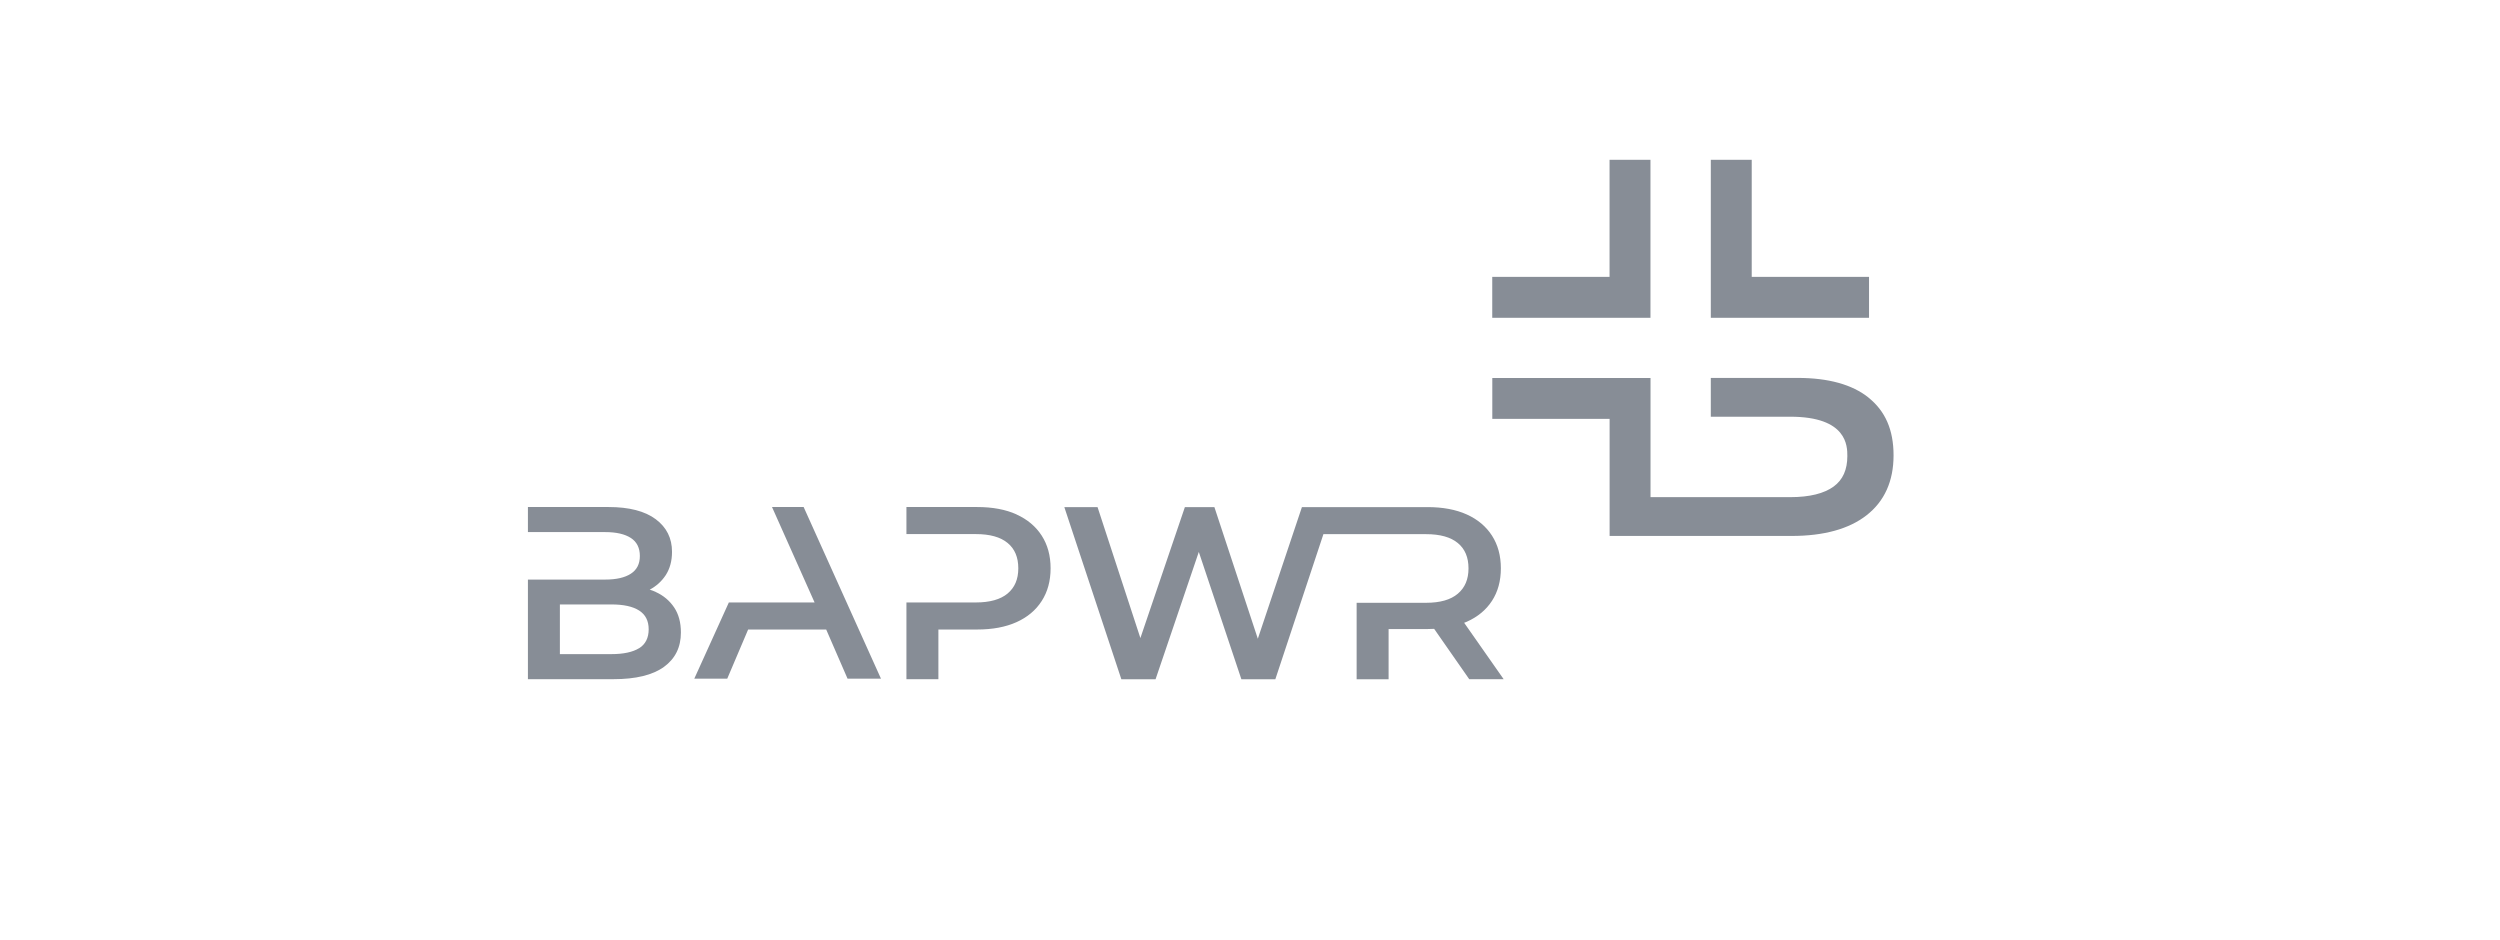 <?xml version="1.0" encoding="UTF-8"?> <svg xmlns="http://www.w3.org/2000/svg" id="Vrstva_1" version="1.1" viewBox="0 0 377 141.7"><defs><style> .st0 { fill: #878d96; } </style></defs><g><path class="st0" d="M612,190.01v-7.2c0-4.6-3.7-8.3-8.4-8.3h-15.9c-4.6,0-8.3,3.7-8.3,8.3v33.3h6.4v-33.3c0-1.1.9-1.9,1.9-1.9h15.9c1.1,0,1.9.9,1.9,1.9v7.2h6.5Z"></path><path class="st0" d="M605.6,193.21h-10v6.4h26.8c1.1,0,1.9.9,1.9,1.9v15.9c0,1.1-.9,1.9-1.9,1.9h-7.2v6.4h7.2c4.6,0,8.3-3.7,8.3-8.3v-15.9c0-4.6-3.7-8.4-8.3-8.4h-16.8v.1Z"></path><path class="st0" d="M585.9,229.01v7.2c0,1.1.9,1.9,1.9,1.9h15.9c1.1,0,1.9-.9,1.9-1.9v-33.3h6.4v33.3c0,4.6-3.7,8.3-8.4,8.3h-15.9c-4.6,0-8.3-3.7-8.3-8.3v-7.2h6.5Z"></path><path class="st0" d="M579.4,225.71h-10.4c-4.6,0-8.3-3.7-8.3-8.3v-15.9c0-4.6,3.7-8.4,8.3-8.4h7.2v6.4h-7.2c-1.1,0-1.9.9-1.9,1.9v15.9c0,1.1.9,1.9,1.9,1.9h26.8v6.4h-10.1l-6.3.1h0ZM654.9,195.71l-.8-2.7h-4.1l-.8,2.7h-2.6l4-11.4h2.9l4,11.4h-2.6,0ZM653.5,191.01c-.8-2.4-1.2-3.8-1.3-4.2s-.2-.6-.2-.8c-.2.7-.7,2.3-1.5,4.9,0,.1,3,.1,3,.1ZM665.6,192.61c0,1-.4,1.8-1.1,2.4-.7.6-1.8.9-3.1.9-1.2,0-2.3-.2-3.2-.7v-2.2c.8.3,1.4.6,1.9.7s1,.2,1.5.2.9-.1,1.2-.3c.3-.2.4-.5.4-.9,0-.2-.1-.4-.2-.6-.1-.2-.3-.3-.5-.5s-.7-.4-1.5-.8c-.7-.3-1.2-.6-1.6-.9-.3-.3-.6-.6-.8-1s-.3-.9-.3-1.4c0-1,.3-1.8,1-2.4s1.6-.9,2.8-.9c.6,0,1.2.1,1.7.2s1.1.3,1.7.6l-.8,1.9c-.6-.2-1.1-.4-1.5-.5s-.8-.1-1.2-.1c-.5,0-.8.1-1,.3s-.4.5-.4.8c0,.2,0,.4.1.6s.3.3.5.5.7.4,1.5.8c1.1.5,1.8,1,2.2,1.5.5.4.7,1,.7,1.8h0ZM677.9,190.01c0,1.9-.5,3.3-1.4,4.3s-2.3,1.5-4,1.5-3.1-.5-4-1.5-1.4-2.5-1.4-4.3c0-1.9.5-3.3,1.4-4.3s2.3-1.5,4-1.5,3.1.5,4,1.5c1,1,1.4,2.5,1.4,4.3ZM669.7,190.01c0,1.3.2,2.2.7,2.9.5.6,1.2,1,2.2,1,1.9,0,2.9-1.3,2.9-3.8s-1-3.8-2.9-3.8c-1,0-1.7.3-2.2,1-.5.5-.7,1.5-.7,2.7h0ZM685.1,186.21c-.9,0-1.6.3-2.1,1s-.7,1.6-.7,2.8c0,2.5.9,3.8,2.9,3.8.8,0,1.8-.2,2.9-.6v2c-.9.4-2,.6-3.1.6-1.7,0-2.9-.5-3.8-1.5-.9-1-1.3-2.4-1.3-4.3,0-1.2.2-2.2.6-3.1.4-.9,1-1.6,1.9-2,.8-.5,1.8-.7,2.8-.7,1.1,0,2.2.3,3.3.8l-.8,2c-.4-.2-.9-.4-1.3-.5-.4-.2-.9-.3-1.3-.3h0ZM690.4,195.71v-11.3h2.4v11.4h-2.4v-.1ZM702.6,195.71l-.8-2.7h-4.1l-.8,2.7h-2.6l4-11.4h2.9l4,11.4h-2.6,0ZM701.2,191.01c-.8-2.4-1.2-3.8-1.3-4.2-.1-.3-.2-.6-.2-.8-.2.7-.7,2.3-1.5,4.9.1.1,3,.1,3,.1ZM711.5,186.21c-.9,0-1.6.3-2.1,1s-.7,1.6-.7,2.8c0,2.5.9,3.8,2.9,3.8.8,0,1.8-.2,2.9-.6v2c-.9.4-2,.6-3.1.6-1.7,0-2.9-.5-3.8-1.5-.9-1-1.3-2.4-1.3-4.3,0-1.2.2-2.2.6-3.1.4-.9,1-1.6,1.9-2,.8-.5,1.8-.7,2.8-.7,1.1,0,2.2.3,3.3.8l-.8,2c-.4-.2-.9-.4-1.3-.5-.5-.2-.9-.3-1.3-.3h0ZM723.3,195.71h-6.5v-11.3h6.5v2h-4.1v2.5h3.8v2h-3.8v2.9h4.1v1.9ZM655.7,207.01c0,1.2-.4,2.2-1.1,2.8-.8.6-1.9,1-3.3,1h-1v4h-2.4v-11.4h3.6c1.4,0,2.4.3,3.1.9.8.6,1.1,1.5,1.1,2.7h0ZM650.3,208.81h.8c.7,0,1.3-.1,1.7-.4s.6-.7.6-1.3-.2-1-.5-1.2-.8-.4-1.4-.4h-1.2v3.3h0ZM660.3,210.51v4.4h-2.4v-11.4h3.3c1.5,0,2.7.3,3.4.8.7.6,1.1,1.4,1.1,2.6,0,.7-.2,1.3-.6,1.8-.4.5-.9.9-1.6,1.2,1.7,2.6,2.8,4.2,3.3,4.9h-2.5l-2.7-4.4-1.3.1h0ZM660.3,208.51h.8c.8,0,1.3-.1,1.7-.4s.5-.7.5-1.2-.2-.9-.6-1.1c-.4-.2-.9-.3-1.7-.3h-.7v3ZM678.7,209.11c0,1.9-.5,3.3-1.4,4.3s-2.3,1.5-4,1.5-3.1-.5-4-1.5-1.4-2.5-1.4-4.3.5-3.3,1.4-4.3,2.3-1.5,4-1.5,3.1.5,4,1.5,1.4,2.4,1.4,4.3ZM670.4,209.11c0,1.3.2,2.2.7,2.9.5.6,1.2,1,2.2,1,1.9,0,2.9-1.3,2.9-3.8s-1-3.8-2.9-3.8c-1,0-1.7.3-2.2,1-.4.5-.7,1.5-.7,2.7h0ZM687.5,203.51h2.4l-3.9,11.4h-2.6l-3.9-11.4h2.4l2.1,6.8c.1.4.2.9.4,1.4.1.5.2.9.2,1.1.1-.5.3-1.3.6-2.5l2.3-6.8ZM701.7,209.11c0,1.9-.5,3.3-1.4,4.3s-2.3,1.5-4,1.5-3.1-.5-4-1.5-1.4-2.5-1.4-4.3.5-3.3,1.4-4.3,2.3-1.5,4-1.5,3.1.5,4,1.5,1.4,2.4,1.4,4.3ZM693.4,209.11c0,1.3.2,2.2.7,2.9.5.6,1.2,1,2.2,1,1.9,0,2.9-1.3,2.9-3.8s-1-3.8-2.9-3.8c-1,0-1.7.3-2.2,1-.5.5-.7,1.5-.7,2.7h0ZM711.4,214.81h-8.4v-1.6l5.4-7.8h-5.3v-2h8.2v1.6l-5.4,7.8h5.6l-.1,2ZM723.6,209.11c0,1.9-.5,3.3-1.4,4.3s-2.3,1.5-4,1.5-3.1-.5-4-1.5-1.4-2.5-1.4-4.3.5-3.3,1.4-4.3,2.3-1.5,4-1.5,3.1.5,4,1.5,1.4,2.4,1.4,4.3ZM715.3,209.11c0,1.3.2,2.2.7,2.9.5.6,1.2,1,2.2,1,1.9,0,2.9-1.3,2.9-3.8s-1-3.8-2.9-3.8c-1,0-1.7.3-2.2,1-.5.5-.7,1.5-.7,2.7h0ZM732.4,203.51h2.4l-3.9,11.4h-2.6l-3.9-11.4h2.4l2.1,6.8c.1.4.2.9.4,1.4.1.5.2.9.2,1.1.1-.5.3-1.3.6-2.5l2.3-6.8h0ZM743.2,214.81l-.8-2.7h-4.1l-.8,2.7h-2.6l4-11.4h2.9l4,11.4h-2.6,0ZM741.8,210.11c-.8-2.4-1.2-3.8-1.3-4.2-.1-.3-.2-.6-.2-.8-.2.7-.7,2.3-1.5,4.9l3,.1ZM751.6,214.81h-2.4v-9.3h-3.1v-2h8.6v2h-3.1v9.3ZM763,214.81h-6.5v-11.4h6.5v2h-4.1v2.5h3.8v2h-3.8v2.9h4.1v2ZM765.3,214.81v-11.4h2.4v9.4h4.6v2h-7ZM783.6,203.51v7.3c0,.8-.2,1.6-.6,2.2s-.9,1.1-1.6,1.4-1.6.5-2.5.5c-1.5,0-2.6-.4-3.4-1.1s-1.2-1.8-1.2-3.1v-7.3h2.4v6.9c0,.9.2,1.5.5,1.9.4.4.9.6,1.7.6s1.4-.2,1.7-.6c.4-.4.5-1.1.5-1.9v-6.9h2.5v.1ZM780.9,200.71c0,.6-.2,1-.5,1.3-.4.3-.8.5-1.4.5s-1-.2-1.4-.5-.5-.8-.5-1.3c0-.6.2-1,.5-1.3s.8-.5,1.4-.5,1,.2,1.4.5c.3.3.5.8.5,1.3ZM779.6,200.71c0-.2-.1-.4-.2-.5s-.3-.2-.5-.2-.4.1-.5.2-.2.3-.2.5.1.4.2.6c.1.1.3.2.6.2.2,0,.4-.1.5-.2.1-.2.1-.3.1-.6ZM647.9,233.91v-11.4h2.4v9.4h4.6v2h-7ZM663.4,233.91h-6.5v-11.4h6.5v2h-4.1v2.5h3.8v2h-3.8v2.9h4.1v2h0ZM658.8,221.61v-.2c.9-1,1.5-1.8,1.8-2.3h2.7v.2c-.3.3-.7.7-1.4,1.2-.6.5-1.2.9-1.5,1.2-.1-.1-1.6-.1-1.6-.1h0ZM674.9,233.91h-2.7l-3-4.8-1,.7v4.1h-2.4v-11.4h2.4v5.2l.9-1.3,3.1-3.9h2.7l-4,5,4,6.4ZM683.3,233.91l-.8-2.7h-4.2l-.8,2.7h-2.6l4-11.4h2.9l4,11.4h-2.5ZM681.9,229.21c-.8-2.4-1.2-3.8-1.3-4.2-.1-.3-.2-.6-.2-.8-.2.7-.7,2.3-1.5,4.9h3v.1ZM679.1,221.61v-.2c.9-1,1.5-1.8,1.8-2.3h2.7v.2c-.3.3-.7.7-1.4,1.2-.6.5-1.2.9-1.5,1.2,0-.1-1.6-.1-1.6-.1h0ZM689.7,229.51v4.4h-2.4v-11.4h3.3c1.5,0,2.7.3,3.4.8.7.6,1.1,1.4,1.1,2.6,0,.7-.2,1.3-.6,1.8-.4.5-.9.9-1.6,1.2,1.7,2.6,2.8,4.2,3.3,4.9h-2.7l-2.7-4.4-1.1.1ZM689.7,227.61h.8c.8,0,1.3-.1,1.7-.4s.5-.7.5-1.2-.2-.9-.6-1.1c-.4-.2-.9-.3-1.7-.3h-.7v3ZM704.4,233.91h-6.5v-11.4h6.5v2h-4.1v2.5h3.8v2h-3.8v2.9h4.1v2h0ZM716.8,233.91h-3.1l-4.9-8.6h-.1c.1,1.5.1,2.6.1,3.2v5.3h-2.2v-11.4h3l4.9,8.5h.1c-.1-1.5-.1-2.5-.1-3.1v-5.4h2.2l.1,11.5ZM726.4,230.81c0,1-.4,1.8-1.1,2.4-.7.6-1.8.9-3.1.9-1.2,0-2.3-.2-3.2-.7v-2.2c.8.3,1.4.6,1.9.7s1,.2,1.5.2.9-.1,1.2-.3c.3-.2.4-.5.4-.9,0-.2-.1-.4-.2-.6-.1-.2-.3-.3-.5-.5s-.7-.4-1.5-.8c-.7-.3-1.2-.6-1.6-.9-.3-.3-.6-.6-.8-1s-.3-.9-.3-1.4c0-1,.3-1.8,1-2.4s1.6-.9,2.8-.9c.6,0,1.2.1,1.7.2s1.1.3,1.7.6l-.8,1.9c-.6-.2-1.1-.4-1.5-.5s-.8-.1-1.2-.1c-.5,0-.8.1-1,.3-.2.2-.4.5-.4.8,0,.2,0,.4.1.6s.3.3.5.5c.2.1.7.4,1.5.8,1.1.5,1.8,1,2.2,1.5.5.4.7,1,.7,1.8h0ZM737.6,233.91h-2.7l-3-4.8-1,.7v4.1h-2.4v-11.4h2.4v5.2l.9-1.3,3.1-3.9h2.7l-4,5,4,6.4h0ZM742.5,227.21l2.4-4.7h2.6l-3.8,6.9v4.4h-2.4v-4.3l-3.8-7h2.6l2.4,4.7h0ZM741.1,221.61v-.2c.9-1,1.5-1.8,1.8-2.3h2.7v.2c-.3.3-.7.7-1.4,1.2-.6.5-1.2.9-1.5,1.2,0-.1-1.6-.1-1.6-.1h0ZM753.7,224.41c-.9,0-1.6.3-2.1,1s-.7,1.6-.7,2.8c0,2.5.9,3.8,2.8,3.8.8,0,1.8-.2,2.9-.6v2c-.9.4-2,.6-3.1.6-1.7,0-2.9-.5-3.8-1.5s-1.3-2.4-1.3-4.3c0-1.2.2-2.2.6-3.1s1-1.6,1.9-2c.8-.5,1.8-.7,2.8-.7,1.1,0,2.2.3,3.3.8l-.8,2c-.4-.2-.9-.4-1.3-.5-.3-.2-.8-.3-1.2-.3h0ZM768.3,233.91h-2.4v-4.9h-4.5v4.9h-2.4v-11.4h2.4v4.4h4.5v-4.4h2.4v11.4h0ZM782,230.81c0,1-.4,1.8-1.1,2.4s-1.8.9-3.1.9c-1.2,0-2.3-.2-3.2-.7v-2.2c.8.3,1.4.6,1.9.7s1,.2,1.5.2.9-.1,1.2-.3c.3-.2.4-.5.4-.9,0-.2-.1-.4-.2-.6s-.3-.3-.5-.5-.7-.4-1.5-.8c-.7-.3-1.2-.6-1.6-.9-.3-.3-.6-.6-.8-1s-.3-.9-.3-1.4c0-1,.3-1.8,1-2.4s1.6-.9,2.8-.9c.6,0,1.2.1,1.7.2s1.1.3,1.7.6l-.8,1.9c-.6-.2-1.1-.4-1.5-.5s-.8-.1-1.2-.1c-.5,0-.8.1-1,.3-.2.2-.4.5-.4.8,0,.2,0,.4.1.6s.3.3.5.5c.2.1.7.4,1.5.8,1.1.5,1.8,1,2.2,1.5.5.4.7,1,.7,1.8h0ZM784,221.61v-.2c.9-1,1.5-1.8,1.8-2.3h2.7v.2c-.3.3-.7.7-1.4,1.2-.6.5-1.2.9-1.5,1.2,0-.1-1.6-.1-1.6-.1h0ZM784.1,233.91v-11.4h2.4v11.4h-2.4ZM793.7,233.91h-2.4v-9.3h-3v-2h8.6v2h-3.1l-.1,9.3h0ZM798.4,221.61v-.2c.9-1,1.5-1.8,1.8-2.3h2.7v.2c-.3.3-.7.7-1.4,1.2-.6.5-1.2.9-1.5,1.2,0-.1-1.6-.1-1.6-.1h0ZM798.6,233.91v-11.4h2.4v11.4h-2.4Z"></path></g><path class="st0" d="M853.9,96.9c-.3,2.1-7.4,3.8-16.1,3.8s-16.1-1.8-16.1-3.9c0-.9,1.2-1.7,3.3-2.4v.1c0,2.2,7.2,3.9,16.1,3.9,5.2.1,9.8-.5,12.8-1.5M833.6,80c-11.2-7-19-13.7-22.8-25.5.7.7,3.8,1.3,8.4,1.7,1.6,9.6,10.1,18.3,18.9,22.5l-3.1,18.1-1.4-16.8ZM837.7,55.9c15,0,27.1-1.3,27.1-2.8s-12.1-2.8-27.1-2.8-27.1,1.3-27.1,2.8c0,1.6,12.1,2.8,27.1,2.8ZM831.5,47.6c-3.2.2-1.8-7.8,9.1-10.6,6.3-1.6,13.4.8,17,6.9,1.4,2.4,1.8,4.5,1.4,6.6-1.1-.2-2.4-.3-3.9-.4.3-1.8-.2-3.8-2-5.9-2.8-3.4-8.4-4.2-11.7-2.6-3.8,1.9-2.6,5.4-9.9,6h0ZM983,92.8h25.7l.3-7h-1.8c-.1.7-.2,1.4-.3,2s-.3,1.1-.6,1.6-.7.7-1.3,1c-.6.2-1.4.4-2.5.4h-12.5l17.9-26v-5h-26.1l-.3,7h4.3c.1-.8.2-1.5.3-2.1.1-.7.3-1.2.7-1.6.3-.4.9-.8,1.5-1,.7-.2,1.6-.3,2.8-.3h12.7l-21,30.4v.6h.2,0ZM975.2,60.6c-.5-.1-1.2-.2-2-.3s-1.7-.2-2.7-.3-2.1-.1-3.3-.1c-2.4,0-4.5.3-6.2.9s-3.1,1.5-4,2.7c-1,1.2-1.4,2.7-1.5,4.4,0,1.2.3,2.3.7,3.3.5.9,1.1,1.8,2,2.5.8.7,1.7,1.3,2.8,1.9,1,.6,2.1,1.1,3.2,1.6s2.1,1,3.2,1.5c1,.5,1.9,1,2.8,1.6.8.6,1.5,1.2,2,2s.7,1.6.7,2.6c0,1.3-.3,2.5-.9,3.4s-1.5,1.6-2.6,2-2.5.7-4.1.7c-2.31,0-4.61-.37-6.8-1.1-1-.3-1.8-.6-2.5-.9v3.3c.2,0,.6.1,1.2.2s1.2.2,2,.3,1.6.2,2.6.3c.9.1,1.9.1,2.8.1,1.7,0,3.4-.2,5-.5s3-.9,4.2-1.6,2.2-1.7,2.9-2.8c.7-1.2,1-2.6,1.1-4.2,0-1.3-.3-2.4-.8-3.4s-1.2-1.8-2-2.6c-.8-.7-1.8-1.4-2.8-2-1.2-.6-2.2-1.2-3.5-1.7-1.1-.5-2.1-1-3.2-1.5-1-.5-1.9-1-2.7-1.5-.8-.6-1.5-1.2-2-1.9s-.8-1.5-.8-2.5.3-1.8.8-2.5,1.3-1.3,2.3-1.6c1-.4,2.1-.6,3.4-.6s2.5.1,3.6.4,2.2.5,3.1.8,1.6.6,2.2.8l-.2-3.7h0ZM935,92.8h5v-15l11.9-17h-5.8l-9,13.9-8.6-13.9h-7.5v.8c.8.1,1.5.2,2,.4.6.2,1,.5,1.4.9s.8.9,1.2,1.4c.4.6.8,1.3,1.3,2.1l7.1,11.4,1,14.5v.5ZM918,74.8h-10v.7c1.1.2,1.9.3,2.6.5.6.2,1.2.4,1.5.7.4.3.6.8.7,1.3.1.6.2,1.3.2,2.2v10.2c-.5.1-.8.2-1.2.3-.4.1-.7.1-1.2.1h-1.4c-1.9,0-3.5-.3-4.9-.9s-2.5-1.4-3.5-2.4c-.9-1-1.7-2.2-2.2-3.6-.6-1.4-.9-2.8-1.2-4.4-.3-1.5-.4-3.1-.4-4.7,0-.9,0-1.8.1-2.7.1-1,.2-1.9.4-2.9s.5-1.9.8-2.7c.4-.9.9-1.6,1.5-2.3.6-.7,1.4-1.2,2.3-1.6.9-.4,2-.6,3.3-.6s2.4.2,3.2.5,1.5.8,1.9,1.3c.5.5.8,1.1,1,1.6.2.6.4,1.1.4,1.6h5.2s-.4-2-.9-2.9-1.3-1.6-2.3-2.3c-1-.6-2.3-1.2-3.8-1.5-1.5-.4-3.3-.6-5.3-.6-2.8,0-5.2.4-7,1.1-1.9.7-3.4,1.8-4.5,3.1s-1.9,3-2.4,4.8c-.5,1.9-.7,3.9-.7,6.2,0,3.7.6,6.9,1.7,9.6,1.1,2.6,2.9,4.7,5.2,6.1,2.4,1.4,5.4,2.1,9,2.1,1.2,0,2.4-.1,3.6-.2,1.2-.1,2.3-.2,3.3-.4s1.9-.3,2.7-.5,1.3-.3,1.2-.4l1-16.5v.1h.1ZM857.3,92.8h4.7v-16h15v16h5v-33h-5v15h-15v-14.9l-10,1.1v.8c.9.1,1.7.2,2.4.2s1.2.2,1.7.4c.4.2.8.5,1,1,.2.4.3,1.1.3,2-.1.1-.1,27.4-.1,27.4h0ZM857,96.8v2h2v-2h1v5h-1v-2h-2v2-5ZM861.8,96.8h1l1.3,5h-.8l-.3-1h-1.5l-.3,1h-.8l1.4-5h0ZM862.9,99.8l-.6-2.5-.6,2.5h1.2,0ZM862.2,95.8h.8l-.7,1h-.5l.4-1Z"></path><path class="st0" d="M864,96.8h1v4h2v1h-3v-5ZM867.4,99.5c0-1.8.5-2.6,1.7-2.6s1.7.8,1.7,2.6-.5,2.6-1.7,2.6-1.7-.8-1.7-2.6ZM869.9,99.5c0-1.7-.4-2-.9-2s-.9.3-.9,2,.4,2,.9,2,.9-.3.9-2ZM869.2,95.8h.8l-.7,1h-.5l.4-1ZM871,101.2l2.1-3.4h-2.1v-1h3v.6l-2.2,3.4h2.2v1h-3v-.6ZM876,96.8h1l1.3,5h-.8l-.3-1h-1.5l-.3,1h-.8l1.4-5h0ZM877.1,99.8l-.6-2.5-.6,2.5h1.2,0ZM879,97.8h-1v-1h3v1h-1v4h-1v-4.2.2ZM882,96.8h1.6c.8,0,1.3.3,1.3,1.2,0,.6-.2,1-.7,1.1.5.1.9.4.9,1.3,0,.8-.6,1.4-1.5,1.4h-1.6v-5ZM883.1,98.8c.5.2.7-.1.7-.6,0-.6-.4-.7-.8-1.4h-1v2h1.1ZM883,101.4c.8,0,1-.3,1-.9,0-.5-.3-.9-.8-.6h-1.2v2h1v-.5ZM886.4,96.8h1l1.3,5h-.8l-.3-1h-1.5l-.3,1h-.8l1.4-5h0ZM887.5,99.8l-.6-2.5-.6,2.5h1.2,0ZM889,96.8h1.2l1.8,3.8v-3.8h1v5h-1.5l-1.5-3.7v3.7h-1v-5ZM895,96.8h1.4l.9,3.8.9-3.8h.8v5h1v-4.1l-2.4,4.1h-.7l-.9-4.1v4.1h-1v-5ZM901,96.8v3.7c0,.6.3.9.7.9.5,0,.7-.3.3-.9v-3.7h1v3.5c0,1.2-.6,1.6-1.5,1.6-1,0-1.5-.4-1.5-1.6v-3.5h1ZM901.2,95.8h.8l-.7,1h-.5l.4-1ZM902.6,95.8h.8l-.7,1h-.5l.4-1ZM905.1,96.8l-.1,2.3,1.5-2.3h.9l-1.4,2.2,1.6,2.8h-.9l-1.2-2.2.5.6v1.6h-.8l-.1-5h0ZM907.8,99.5c0-1.8.5-2.6,1.7-2.6s1.7.8,1.7,2.6-.5,2.6-1.7,2.6-1.7-.8-1.7-2.6ZM909,95.8h-1v1h1v-1ZM910.3,99.5c0-1.7-.4-2-.9-2s-.9.3-.9,2,.4,2,.9,2,.9-.3.9-2ZM911,95.8h-1v1h1v-1ZM912,96.8h1.4c1.6,0,1.8,1,1.8,2.5s-.2,2.5-1.8,2.5h-1.4v-5h0ZM913,101.8h.7c.7,0,.9-.4.9-2,0-1.5-.2-2-.9-2h-.7v4ZM915.8,99.5c0-1.8.5-2.6,1.7-2.6s1.7.8,1.7,2.6-.5,2.6-1.7,2.6-1.7-.8-1.7-2.6ZM916.9,95.8h.8l-.7,1h-.5l.4-1ZM918.3,99.5c0-1.7-.4-2-.9-2s-.9.3-.9,2,.4,2,.9,2,.9-.3.9-2ZM918.3,95.8h.8l-.7,1h-.5l.4-1ZM924,101.4c-.2.5-.5.7-1.1.7-1.1,0-1.5-.8-1.5-2.6s.5-2.6,1.7-2.6c1.3,0,1.9,1.4,1.9,1.4v.6h-1v-.6s-.4-.8-.9-.8c-.6,0-.9.4-.9,2s.3,2,.8,2c.6,0,.8-.4.8-2.6h-.8v1h2v2h-1v-.5ZM926,100.1l-1.1-3.2h.9l.8,2.3.9-2.3h.8l-1.3,3.2v1.8h-1v-1.8h0ZM928.4,99.5c0-1.8.5-2.6,1.7-2.6s1.7.8,1.7,2.6-.5,2.6-1.7,2.6-1.7-.8-1.7-2.6ZM930.9,99.5c0-1.7-.4-2-.9-2s-.9.3-.9,2,.4,2,.9,2,.9-.3.9-2ZM930.2,95.8h.8l-.7,1h-.5l.4-1ZM935,101.4c-.2.5-.5.7-1.1.7-1.1,0-1.5-.8-1.5-2.6s.5-2.6,1.7-2.6c1.3,0,1.9,1.4,1.9,1.4v.6h-1v-.6s-.4-.8-.9-.8c-.6,0-.9.4-.9,2s.3,2,.8,2c.6,0,.8-.4.8-2.6h-.8v1h2v2h-1v-.5ZM937,100.1l-1.1-3.2h.9l.8,2.3.9-2.3h.8l-1.3,3.2v1.8h-1v-1.8h0ZM941,100.8v-.3c-.7.6-.4.9.1.9s.8-.4.8-.7c0-.5-.3-.8-.7-.9l-.5-.2c-.7-.3-1-.7-1-1.4,0-.9.6-1.4,1.6-1.4,1.3,0,1.4.8,1.7,1.3v.7h-1v-.7c-.1-.5-.3-.7-.8-.7-.3,0-.7.2-.7.7,0,.4.2.6.8.9l.5.2c.7.3,1,.6,1,1.3,0,1.1-.6,1.5-1.7,1.5-1.2,0-1.5-.8-1.1-1.5v.3h1ZM943,101.2l2.1-3.4h-2.1v-1h3v.6l-2.2,3.4h2.2v1h-3v-.6h0ZM947,96.8h3v1h-2v1h2v1h-2v2h2-3v-5ZM950.1,96.8h1.6c.7,0,1.3.4,1.3,1.3,0,.6-.3,1.1-.8,1.2.5,0,.8.3.8,1v1c0,.2.1.4.2.4h-.5s-.1-.2-.7-.4v-.9c.6-.5.4-.8-.1-.7h-.9v2h-.8l-.1-4.9ZM951.7,99.8c.5-.7.8-1,.8-1.5s-.2-.8-.8-.5h-.7v2h.7ZM955,97.8h-1v-1h3v1h-1v4h-1v-4.2.2ZM957.8,96.8h1l1.3,5h-.8l-.3-1h-1.5l-.3,1h-.8l1.4-5h0ZM958.8,99.8l-.6-2.5-.6,2.5h1.2,0ZM958.2,95.8h.8l-.7,1h-.5l.4-1ZM961.1,96.8h1.6c.7,0,1.3.4,1.3,1.3,0,.6-.3,1.1-.8,1.2.5,0,.8.3.8,1v1c0,.2.1.4.2.4h-1.2s-.1-.2,0-.4v-.9c-.1-.5-.3-.8-.8-.7h-.2v2h-.8l-.1-4.9ZM962.1,99.8c.5-.7.8-1,.8-1.5s-.2-.8-.8-.5h-1.1v2h1.1Z"></path><path class="st0" d="M965.5,96.8h1l1.3,5h-.8l-.3-1h-1.5l-.3,1h-.8l1.4-5h0ZM966.6,99.8l-.6-2.5-.6,2.5h1.2,0ZM969.1,96.8l-.1,2.3,1.6-2.3h.9l-1.4,2.2,1.6,2.8h-.9l-1.2-2.2.4.6v1.6h-.8l-.1-5ZM974,100.8v-.3c.2.6.5.9,1,.9s.8-.4.8-.7c0-.5-.3-.8-.7-.9l-.5-.2c-.7-.3-1-.7-1-1.4,0-.9.6-1.4,1.6-1.4,1.3,0,1.4.8.8,1.3v.7-.7c-.2-.5-.4-.7-.9-.7-.3,0-.7.2-.7.7,0,.4.2.6.8.9l.5.2c.7.3,1,.6,1,1.3,0,1.1-.6,1.5-1.7,1.5-1.2,0-1.5-.8-1-1.5v.3h.2-.2,0ZM977,101.2l2.1-3.4h-2.1v-1h3v.6l-2.2,3.4h2.2v1h-3v-.6ZM980.5,99.5c0-1.8.5-2.6,1.7-2.6s1.7.8,1.7,2.6-.5,2.6-1.7,2.6-1.7-.8-1.7-2.6ZM981,95.8h1v1h-1v-1ZM983,99.5c0-1.7-.4-2-.9-2s-.9.3-.9,2,.4,2,.9,2,.9-.3.9-2ZM982,95.8h1v1h-1v-1ZM984,96.8h.9l.9,4,.9-4h.9l-1.3,5h-1l-1.3-5h0ZM988,96.8h3v1h-2v1h2v1h-2v2h2-3v-5ZM992,97.8h-1v-1h3v1h-1v4h-1v-4.2.2ZM996,100.8v-.3c-.6.6-.3.9.2.9s.8-.4.8-.7c0-.5-.3-.8-.7-.9l-.5-.2c-.7-.3-1-.7-1-1.4,0-.9.6-1.4,1.6-1.4,1.3,0,1.4.8,1.6,1.3v.7h-1v-.7c0-.5-.2-.7-.7-.7-.3,0-.7.2-.7.7,0,.4.2.6.8.9l.5.2c.7.3,1,.6,1,1.3,0,1.1-.6,1.5-1.7,1.5-1.2,0-1.5-.8-1.2-1.5v.3h1ZM998,96.8h3v1h-2v1h2v1h-2v2h2-3v-5ZM1000,95.8h.8l-.7,1h-.5l.4-1ZM1005,101.4h-.5c-.2.5-.5.7-1.1.7-1.1,0-1.5-.8-1.5-2.6s.5-2.6,1.7-2.6c1.3,0,.4,1.4.4,1.4v.6h-1v-.6s1.1-.8.6-.8c-.6,0-.9.4-.9,2s.3,2,.8,2c.6,0,.8-.4.8-2.6h-.3v3h1v-.5ZM1006,96.8h3v1h-2v1h2v1h-2v2h2-3v-5Z"></path><path class="st0" d="M281.85,41.75h-17.69v-17.65h-6.17v23.82h23.86v-6.17ZM281.77,59.95h0c-2.46-1.96-6.04-2.96-10.67-2.96h-13.11v5.85h11.99c8.6,0,8.6,4.46,8.6,5.93,0,2.06-.67,3.57-2.05,4.59-1.44,1.06-3.64,1.61-6.55,1.61h-21.08v-17.97h-23.86v6.17h17.69v17.65h27.47c4.83,0,8.63-1.05,11.27-3.11,2.71-2.11,4.08-5.15,4.08-9.04s-1.27-6.7-3.78-8.71ZM248.89,24.1h-6.17v17.65h-17.69v6.17h23.86v-23.82Z"></path><path class="st0" d="M98.9,89.27c-.3-.14-.6-.25-.92-.35.99-.53,1.79-1.25,2.4-2.17.64-.98.96-2.16.96-3.54,0-2.05-.82-3.69-2.45-4.91-1.63-1.22-4.01-1.84-7.12-1.84h-12.16v3.78h11.65c1.68,0,2.97.3,3.88.89.9.59,1.35,1.5,1.35,2.71s-.45,2.08-1.35,2.67c-.9.59-2.19.89-3.88.89h-11.65v15.02h12.91c3.36,0,5.9-.62,7.6-1.85,1.71-1.24,2.56-2.97,2.56-5.19,0-1.51-.34-2.77-1.02-3.78-.68-1.01-1.6-1.79-2.76-2.32ZM96.37,97.75c-.96.59-2.35.89-4.15.89h-7.79v-7.49h7.79c1.8,0,3.19.3,4.15.91.96.61,1.45,1.55,1.45,2.84s-.48,2.26-1.45,2.86ZM153.29,77.57c-1.64-.74-3.62-1.11-5.92-1.11h-10.68v4.08h10.46c2.13,0,3.73.45,4.8,1.34,1.08.89,1.61,2.16,1.61,3.82s-.54,2.9-1.61,3.8c-1.08.9-2.68,1.35-4.8,1.35h-10.46v11.57h4.82v-7.49h5.86c2.3,0,4.27-.37,5.92-1.11,1.64-.74,2.91-1.8,3.8-3.19.89-1.38,1.34-3.03,1.34-4.93s-.45-3.55-1.34-4.93c-.89-1.38-2.16-2.45-3.8-3.19ZM116.42,76.46l6.42,14.39h-12.93l-5.21,11.49h4.97l3.15-7.41h11.77l3.22,7.41h5.04l-11.66-25.88h-4.77ZM220.81,93.91c.13-.05.26-.1.38-.15,1.64-.73,2.91-1.78,3.8-3.15s1.34-3.01,1.34-4.91-.45-3.55-1.34-4.93c-.89-1.38-2.16-2.45-3.8-3.19-1.64-.74-3.62-1.11-5.92-1.11h-18.94l-6.65,19.85-6.55-19.85h-4.45l-6.71,19.75-6.46-19.75h-5.01l8.6,25.96h5.16l6.52-19.2,6.42,19.2h5.12l7.25-21.88h15.47c2.13,0,3.73.45,4.8,1.34,1.08.89,1.61,2.16,1.61,3.82s-.54,2.91-1.61,3.82c-1.08.92-2.68,1.37-4.8,1.37h-10.46v11.53h4.82v-7.57h5.86c.35,0,.68-.01,1.01-.03l5.29,7.59h5.19l-5.96-8.51Z"></path><g><path class="st0" d="M545.85,43.6s-1.8-.3-2.6.4-.9,1.2-.7,1.7c.2.5,1.4-.1,2-.5.5-.5,1.3-1.6,1.3-1.6"></path><path class="st0" d="M550.75,43.5c.1.6-.8,2.6-2.5,4-1.3,1.1-5.2,4.8-6.8,5.2-.3.1-.6.1-.9.2-.6.1-1.3,0-2-.1-2.6,2.2-6.3,5.4-4.6,8.9,1.3,2.4,3.9,3.8,7,4.9l.2,5c-7.6-2.9-16-6.3-12.3-15.1,1-3,3.5-5.7,5.9-7.7.3-.3.6-.6,1-.9.6-1.6,1.7-3.1,3-3.8.4-.2.9-.4,1.5-.6,3.1-1.1,7.9-1.9,8.8-1.6,1.2.4,1.6,1,1.7,1.6"></path><path class="st0" d="M557.85,84.8v-49.6h-7.5l-.2,5.8c-.2-.1-.5-.2-.7-.3s-.6-.1-1.1-.1c-1.6,0-4.5.5-6.9,1.2l-.2-6.6h-8.1v12.5h-12.5v24.7h12.5v12.5h9.7l-.4-13.3-.2-5-.4-12.7c1.4-.4,3.9-2.5,6.4-4.8.3-.2.5-.5.7-.6.3-.3.7-.6,1-.9l-.7,22.6-.2,5.7-.3,7.9c-.1.3-.3.7-.5,1l-.1.1h1.5c.1-.3.3-.5.4-.8,1.1-2.6,2.2-6.1.3-8.1l.2-5.7c3.1,1.6,5.3,3.7,5.1,7.5.1,2.3-.4,4.9-1.3,7.1h3.5v-.1Z"></path><path class="st0" d="M757.15,74.9v3.4c.1-.2.2-.4.3-.5.2-.1.3-.2.5-.3.2-.1.4-.2.6-.2s.4-.1.6-.1c.4,0,.8.1,1.1.2.3.1.5.3.7.5s.3.5.4.7c.1.3.1.6.1,1v4.2h-1.1v-4.4c0-.4-.1-.7-.3-.9-.2-.2-.6-.4-1-.4-.3,0-.6.1-.8.2-.2.1-.4.2-.6.4-.2.2-.3.4-.4.6s-.1.5-.1.8v3.6h-1.1v-8.9h1.1v.1Z"></path><path class="st0" d="M753.25,78.5c-.3-.2-.6-.3-1.1-.3-.4,0-.7.1-1,.2s-.5.3-.6.6-.3.5-.3.8c-.1.3-.1.6-.1.9s0,.6.1.9.2.5.3.8c.2.2.3.4.6.5.2.1.5.2.9.2.5,0,.9-.1,1.2-.4.3-.3.5-.7.5-1.2h1.1c-.1.8-.4,1.4-.9,1.8s-1.1.6-2,.6c-.5,0-.9-.1-1.3-.2-.4-.2-.7-.4-1-.7-.3-.3-.4-.6-.6-1-.1-.4-.2-.8-.2-1.3s.1-.9.2-1.4c.1-.4.3-.8.6-1.1.3-.3.6-.6,1-.7.4-.2.8-.3,1.3-.3.4,0,.7,0,1,.1s.6.2.8.4c.2.2.4.4.6.7.2.3.3.6.3,1h-1.1c.1-.4-.1-.7-.3-.9"></path><path class="st0" d="M748.45,77.3h-1.1l-1.8,5.3-1.9-5.3h-1.2l2.6,6.4-.4,1.1c-.1.2-.2.3-.3.4-.1.1-.3.2-.5.2h-.3c-.1,0-.2-.1-.3-.1v1c.1,0,.2.1.4.1h.4c.2,0,.4,0,.6-.1s.3-.2.5-.3c.1-.1.3-.3.4-.5s.2-.5.4-.8l2.5-7.4h0Z"></path><path class="st0" d="M737.15,77.3v1c.4-.8,1.1-1.2,2.1-1.2.4,0,.8.1,1.1.2.3.1.5.3.7.5s.3.5.4.7c.1.3.1.6.1,1v4.2h-1.1v-4.4c0-.4-.1-.7-.3-.9-.2-.2-.6-.4-1-.4-.3,0-.6.1-.8.2-.2.1-.4.2-.6.4-.2.2-.3.4-.4.6s-.1.5-.1.8v3.6h-1.1v-6.5h1v.2Z"></path><polygon class="st0" points="733.55 78.3 729.95 78.3 729.95 77.4 734.95 77.4 734.95 78.1 731.05 82.9 735.15 82.9 735.15 83.8 729.65 83.8 729.65 83 733.55 78.3 733.55 78.3"></polygon><path class="st0" d="M727.35,78.5c-.3-.2-.6-.3-1.1-.3-.4,0-.7.1-1,.2s-.5.3-.6.6-.3.5-.3.8c-.1.3-.1.6-.1.9s0,.6.1.9.2.5.3.8c.1.2.3.4.6.5.2.1.5.2.9.2.5,0,.9-.1,1.2-.4s.5-.7.5-1.2h1.1c-.1.8-.4,1.4-.9,1.8s-1.1.6-2,.6c-.5,0-.9-.1-1.3-.2-.4-.2-.7-.4-.9-.7-.3-.3-.4-.6-.6-1-.1-.4-.2-.8-.2-1.3s.1-.9.2-1.4c.1-.4.3-.8.6-1.1.3-.3.6-.6,1-.7.4-.2.8-.3,1.3-.3.4,0,.7,0,1,.1s.6.2.8.4c.2.2.4.4.6.7.2.3.3.6.3,1h-1.1c0-.4-.2-.7-.4-.9"></path><path class="st0" d="M721.35,83.4c-.5.4-1.1.5-1.8.5-.5,0-1-.1-1.3-.2-.4-.2-.7-.4-1-.7-.3-.3-.5-.7-.6-1.1s-.2-.9-.2-1.4.1-.9.2-1.3.4-.8.6-1.1c.3-.3.6-.5,1-.7s.8-.2,1.2-.2c.6,0,1.1.1,1.4.4.4.2.7.5.9.9s.4.8.5,1.2c.1.4.1.8.1,1.2h-4.8c0,.3,0,.6.1.8.1.3.2.5.4.7s.4.4.6.5c.3.1.6.2.9.2.4,0,.8-.1,1.1-.3.3-.2.5-.5.6-.9h1.1c-.3.6-.6,1.1-1,1.5"></path><path class="st0" d="M721.05,79.2c-.1-.2-.2-.4-.4-.6s-.4-.3-.6-.4c-.2-.1-.5-.1-.7-.1-.3,0-.5,0-.7.1s-.4.2-.6.4c-.2.2-.3.4-.4.6-.1.2-.1.5-.2.7h3.7c0-.2,0-.4-.1-.7"></path><path class="st0" d="M715.55,77.3v.9h-1.3v4.3c0,.1.1.1.1.2.1,0,.1.1.2.1h.9v.9h-.8c-.3,0-.5,0-.7-.1-.2,0-.4-.1-.5-.2s-.2-.2-.3-.4c-.1-.2-.1-.4-.1-.7v-4.1h-1.1v-.9h1.1v-1.9h1.1v1.9h1.4Z"></path><path class="st0" d="M710.25,79.6c-.1-.3-.2-.5-.4-.8-.2-.2-.4-.4-.6-.5-.3-.1-.6-.2-.9-.2-.4,0-.7.1-.9.2s-.5.3-.6.6c-.2.2-.3.5-.3.8-.1.3-.1.6-.1.9s0,.6.1.9.2.6.4.8c.2.2.4.4.6.5.3.1.6.2.9.2.4,0,.7-.1.9-.2s.4-.3.6-.6c.1-.2.3-.5.3-.8.1-.3.1-.6.1-.9.1-.3,0-.6-.1-.9"></path><path class="st0" d="M706.45,77.3v.9c.2-.4.4-.6.8-.8s.8-.2,1.2-.2c.5,0,.9.1,1.3.3s.7.4.9.7c.2.3.4.7.6,1.1.1.4.2.8.2,1.3s-.1.9-.2,1.3-.3.8-.5,1.1-.6.5-.9.7c-.4.2-.8.3-1.3.3h-.5c-.2,0-.4-.1-.6-.2-.2-.1-.4-.2-.5-.3-.2-.1-.3-.3-.4-.5v3.3h-1.1v-8.9h1v-.1Z"></path><polygon class="st0" points="701.15 74.9 704.65 83.8 703.35 83.8 702.35 81.1 698.65 81.1 697.65 83.8 696.45 83.8 699.95 74.9 701.15 74.9 701.15 74.9"></polygon><polygon class="st0" points="702.05 80.1 700.55 75.9 699.05 80.1 702.05 80.1"></polygon><polygon class="st0" points="689.65 83.8 688.35 78.7 687.05 83.8 685.85 83.8 683.75 77.3 684.95 77.3 686.45 82.6 687.75 77.3 688.95 77.3 690.25 82.6 691.65 77.3 692.75 77.3 690.65 83.8 689.65 83.8 689.65 83.8"></polygon><polygon class="st0" points="680.35 74.2 679.15 76.2 679.95 76.2 681.75 74.2 680.35 74.2 680.35 74.2"></polygon><path class="st0" d="M677.05,79.2c.1-.4.3-.8.6-1.1.3-.3.6-.5,1-.7s.8-.3,1.3-.3,1,.1,1.4.3c.4.2.7.4,1,.7.3.3.5.7.6,1.1s.2.9.2,1.3c0,.5-.1.9-.2,1.3s-.3.8-.6,1.1c-.3.3-.6.5-1,.7s-.8.3-1.4.3c-.5,0-1-.1-1.3-.3-.4-.2-.7-.4-1-.7-.3-.3-.5-.7-.6-1.1s-.2-.8-.2-1.3c0-.4,0-.8.2-1.3"></path><path class="st0" d="M678.05,81.6c.1.3.2.6.4.8.2.2.4.4.6.5s.5.2.8.2.5-.1.8-.2c.2-.1.5-.3.6-.5.2-.2.3-.5.4-.8.1-.3.2-.7.2-1,0-.4-.1-.7-.2-1-.1-.3-.2-.6-.4-.8-.2-.2-.4-.4-.6-.5-.2-.1-.5-.2-.8-.2s-.5.1-.8.2c-.2.1-.5.3-.6.5-.2.2-.3.5-.4.8-.1.3-.2.7-.2,1,.1.4.1.7.2,1"></path><path class="st0" d="M674.35,78.5c-.3-.2-.6-.3-1.1-.3-.4,0-.7.1-1,.2s-.5.3-.6.6-.3.5-.3.8c-.1.3-.1.6-.1.9s0,.6.1.9.2.5.3.8c.2.2.3.4.6.5.2.1.5.2.9.2.5,0,.9-.1,1.2-.4s.5-.7.5-1.2h1.1c-.1.8-.4,1.4-.9,1.8s-1.1.6-2,.6c-.5,0-.9-.1-1.3-.2-.4-.2-.7-.4-.9-.7-.3-.3-.4-.6-.6-1-.1-.4-.2-.8-.2-1.3s.1-.9.2-1.4c.1-.4.3-.8.6-1.1.3-.3.6-.6,1-.7.4-.2.8-.3,1.3-.3.4,0,.7,0,1,.1s.6.2.8.4c.2.2.4.4.6.7.2.3.3.6.3,1h-1.1c0-.4-.2-.7-.4-.9"></path><polygon class="st0" points="666.25 83.8 664.95 78.7 663.65 83.8 662.45 83.8 660.35 77.3 661.55 77.3 663.05 82.6 664.35 77.3 665.55 77.3 666.85 82.6 668.25 77.3 669.35 77.3 667.25 83.8 666.25 83.8 666.25 83.8"></polygon><path class="st0" d="M658.25,81.5c0,.1,0,.3-.1.5s-.2.3-.3.5c-.2.1-.4.3-.6.4-.2.1-.5.1-.9.1h-.5c-.1,0-.3-.1-.4-.2l-.3-.3c-.1-.1-.1-.3-.1-.4,0-.3.1-.5.2-.6.1-.2.3-.3.5-.4s.4-.1.6-.2c.2,0,.5-.1.7-.1s.5-.1.7-.1.4-.1.5-.2v1h0Z"></path><path class="st0" d="M659.95,83h-.3c-.2,0-.3-.1-.3-.2v-3.8c0-.4-.1-.7-.2-.9-.1-.2-.3-.4-.6-.5-.2-.1-.5-.2-.8-.3-.3,0-.6-.1-.9-.1-.4,0-.7,0-1,.1s-.6.2-.9.4c-.2.2-.4.4-.6.7-.2.3-.2.6-.3,1h1.1c0-.5.2-.8.5-1s.7-.3,1.1-.3h.5c.2,0,.3.1.5.2l.3.3c.1.1.1.3.1.6,0,.2-.1.4-.2.5-.1.1-.3.2-.5.2-.2.1-.4.1-.7.1s-.5.1-.8.1c-.3.1-.5.1-.8.2s-.5.2-.7.3c-.2.1-.4.3-.5.6-.1.2-.2.5-.2.9,0,.3.1.6.2.8.1.2.3.4.5.6.2.1.4.2.7.3.3.1.5.1.8.1.4,0,.9-.1,1.3-.2.4-.2.7-.4,1-.8,0,.3.1.6.2.8.2.2.4.2.7.2s.6-.1.8-.2v-.7h0Z"></path><path class="st0" d="M651.55,83.8v-.9c-.2.4-.4.6-.8.8s-.8.2-1.2.2c-.5,0-.9-.1-1.3-.3s-.7-.4-.9-.7c-.2-.3-.4-.7-.6-1.1-.1-.4-.2-.8-.2-1.3s.1-.9.2-1.3.3-.8.5-1.1c.2-.3.6-.5.9-.7.4-.2.8-.3,1.3-.3.2,0,.3,0,.5.1.2,0,.4.1.6.2.2.1.4.2.5.3.2.1.3.3.4.5v-3.3h1.1v8.9s-1,0-1,0Z"></path><path class="st0" d="M647.75,81.5c.1.3.2.5.4.8.2.2.4.4.6.5.3.1.6.2.9.2.4,0,.7-.1.9-.2.3-.1.5-.3.6-.6.2-.2.3-.5.3-.8.1-.3.1-.6.1-.9s0-.6-.1-.9-.2-.6-.4-.8c-.2-.2-.4-.4-.6-.5-.3-.1-.6-.2-.9-.2-.4,0-.7.1-.9.2s-.4.3-.6.6-.3.5-.3.8c-.1.3-.1.6-.1.9s0,.6.1.9"></path><path class="st0" d="M639.55,79.2c.1-.4.3-.8.6-1.1.3-.3.6-.5,1-.7s.8-.3,1.3-.3,1,.1,1.4.3c.4.2.7.4,1,.7.3.3.5.7.6,1.1s.2.9.2,1.3c0,.5-.1.9-.2,1.3s-.3.8-.6,1.1c-.3.3-.6.5-1,.7s-.8.3-1.4.3c-.5,0-1-.1-1.3-.3-.4-.2-.7-.4-1-.7-.3-.3-.5-.7-.6-1.1s-.2-.8-.2-1.3c0-.4.1-.8.2-1.3"></path><path class="st0" d="M640.65,81.6c.1.3.2.6.4.8.2.2.4.4.6.5s.5.2.8.2.5-.1.8-.2c.2-.1.5-.3.6-.5.2-.2.3-.5.4-.8.1-.3.2-.7.2-1,0-.4-.1-.7-.2-1-.1-.3-.2-.6-.4-.8-.2-.2-.4-.4-.6-.5-.2-.1-.5-.2-.8-.2s-.5.1-.8.2c-.2.1-.5.3-.6.5-.2.2-.3.5-.4.8-.1.3-.2.7-.2,1,0,.4.1.7.2,1"></path><path class="st0" d="M636.85,78.5c-.3-.2-.6-.3-1.1-.3-.4,0-.7.1-1,.2s-.5.3-.6.6-.3.5-.3.8c-.1.3-.1.6-.1.9s0,.6.1.9.2.5.3.8c.2.2.3.4.6.5.2.1.5.2.9.2.5,0,.9-.1,1.2-.4s.5-.7.5-1.2h1.1c-.1.8-.4,1.4-.9,1.8s-1.1.6-2,.6c-.5,0-.9-.1-1.3-.2-.4-.2-.7-.4-.9-.7-.3-.3-.4-.6-.6-1-.1-.4-.2-.8-.2-1.3s.1-.9.2-1.4c.1-.4.3-.8.6-1.1.3-.3.6-.6,1-.7.4-.2.8-.3,1.3-.3.4,0,.7,0,1,.1s.6.2.8.4c.2.2.4.4.6.7.2.3.3.6.3,1h-1.1c0-.4-.1-.7-.4-.9"></path><path class="st0" d="M630.25,81.5c0,.1,0,.3-.1.5s-.2.3-.3.5c-.2.1-.4.3-.6.4-.2.1-.5.1-.9.1h-.5c-.1,0-.3-.1-.4-.2l-.3-.3c-.1-.1-.1-.3-.1-.4,0-.3.1-.5.2-.6.1-.2.3-.3.5-.4s.4-.1.6-.2c.2,0,.5-.1.7-.1s.5-.1.7-.1.4-.1.5-.2v1h0Z"></path><path class="st0" d="M631.95,83h-.3c-.2,0-.3-.1-.3-.2v-3.8c0-.4-.1-.7-.2-.9-.1-.2-.3-.4-.6-.5-.2-.1-.5-.2-.8-.3-.3,0-.6-.1-.9-.1-.4,0-.7,0-1,.1s-.6.2-.9.4c-.2.2-.4.4-.6.7-.2.3-.2.6-.3,1h1.1c0-.5.2-.8.5-1s.7-.3,1.1-.3h.5c.2,0,.3.1.5.2s.3.2.3.3c.1.1.1.3.1.6,0,.2-.1.4-.2.5-.1.1-.3.2-.5.2-.2.1-.4.1-.7.1s-.5.1-.8.1c-.3.1-.5.1-.8.2s-.5.2-.7.3c-.2.1-.4.3-.5.6-.1.2-.2.5-.2.9,0,.3.1.6.2.8.1.2.3.4.5.6.2.1.4.2.7.3.3.1.5.1.8.1.4,0,.9-.1,1.3-.2.4-.2.7-.4,1-.8,0,.3.1.6.2.8.2.2.4.2.7.2s.6-.1.8-.2v-.7h0Z"></path><path class="st0" d="M623.05,77.3v1.4c.3-.5.6-.9.9-1.2.4-.2.8-.4,1.4-.3v1.1c-.4,0-.8.1-1.1.2s-.5.3-.7.5-.3.5-.4.8c-.1.3-.1.7-.1,1.1v2.9h-1.1v-6.5h1.1Z"></path><path class="st0" d="M618.05,74.9c.9,0,1.6.2,2,.7.5.5.7,1.1.7,1.9s-.2,1.5-.7,1.9c-.5.5-1.1.7-2,.7h-2.7v3.6h-1.2v-8.9h3.9v.1Z"></path><path class="st0" d="M617.65,79.2c.7,0,1.2-.1,1.5-.4s.5-.7.5-1.2-.2-.9-.5-1.2c-.3-.3-.8-.4-1.5-.4h-2.3v3.3h2.3v-.1Z"></path><polygon class="st0" points="605.15 74.9 605.15 80.2 608.05 77.4 609.45 77.4 606.85 79.7 609.55 83.8 608.25 83.8 606.05 80.4 605.05 81.3 605.05 83.7 603.95 83.7 603.95 74.8 605.15 74.8 605.15 74.9"></polygon><path class="st0" d="M601.95,83.4c-.5.4-1.1.5-1.8.5-.5,0-1-.1-1.3-.2-.4-.2-.7-.4-1-.7-.3-.3-.5-.7-.6-1.1s-.2-.9-.2-1.4.1-.9.2-1.3.4-.8.6-1.1c.3-.3.6-.5,1-.7s.8-.2,1.2-.2c.6,0,1.1.1,1.4.4.4.2.7.5.9.9s.4.8.5,1.2c.1.4.1.8.1,1.2h-4.8c0,.3,0,.6.1.8.1.3.2.5.4.7.2.2.4.4.6.5.3.1.6.2.9.2.4,0,.8-.1,1.1-.3.3-.2.5-.5.6-.9h1c-.1.6-.5,1.1-.9,1.5"></path><path class="st0" d="M601.65,79.2c-.1-.2-.2-.4-.4-.6-.2-.2-.4-.3-.6-.4s-.5-.1-.7-.1c-.3,0-.5,0-.7.1s-.4.2-.6.4c-.2.2-.3.4-.4.6s-.1.5-.2.7h3.7c.1-.2,0-.4-.1-.7"></path><polygon class="st0" points="594.75 78.3 591.15 78.3 591.15 77.4 596.15 77.4 596.15 78.1 592.25 82.9 596.35 82.9 596.35 83.8 590.95 83.8 590.95 83 594.75 78.3"></polygon><path class="st0" d="M588.65,81.6c0,.1,0,.3-.1.5s-.2.3-.3.5c-.2.1-.4.3-.6.4s-.5.1-.9.1h-.5c-.1,0-.3-.1-.4-.2l-.3-.3c-.1-.1-.1-.3-.1-.4,0-.3.1-.5.2-.6.1-.2.3-.3.5-.4s.4-.1.6-.2c.2,0,.5-.1.7-.1s.5-.1.7-.1.4-.1.5-.2v1h0Z"></path><path class="st0" d="M590.35,83c-.1,0-.2.1-.3.1-.2,0-.3-.1-.3-.2v-3.8c0-.4-.1-.7-.2-.9-.1-.2-.3-.4-.6-.5-.2-.1-.5-.2-.8-.3-.3,0-.6-.1-.9-.1-.4,0-.7,0-1,.1s-.6.2-.9.4c-.2.2-.4.4-.6.7-.2.3-.2.6-.3,1h1.1c0-.5.2-.8.5-1s.7-.3,1.1-.3h.5c.2,0,.3.1.5.2l.3.3c.1.1.1.3.1.6,0,.2-.1.4-.2.5s-.3.2-.5.2c-.2.1-.4.1-.7.1s-.5.1-.8.1c-.3.1-.5.1-.8.2s-.5.2-.7.3c-.2.1-.4.3-.5.6-.1.2-.2.5-.2.9,0,.3.1.6.2.8.1.2.3.4.5.6.2.1.4.2.7.3.3.1.5.1.8.1.4,0,.9-.1,1.3-.2.4-.2.7-.4,1-.8,0,.5.2.8.5.9-.4.2-.7.4-1,.7-.3.3-.4.6-.4.9s.1.5.3.7c.2.2.5.2.8.2.2,0,.4,0,.6-.1.2,0,.3-.1.5-.2v-.5c-.1.1-.2.1-.4.1h-.4c-.2,0-.3-.1-.4-.2s-.1-.2-.1-.4c0-.1,0-.3.1-.4s.2-.3.3-.4c.1-.1.3-.2.4-.3.2-.1.3-.2.5-.2q.1,0,.2-.1t.2-.1s0-.6,0-.6Z"></path><rect class="st0" x="581.85" y="77.3" width="1.1" height="6.5"></rect><rect class="st0" x="581.95" y="74.9" width="1.1" height="1.3"></rect><polygon class="st0" points="577.65 83.8 576.35 78.7 575.05 83.8 573.95 83.8 571.85 77.3 573.05 77.3 574.55 82.6 575.85 77.3 577.05 77.3 578.35 82.6 579.75 77.3 580.85 77.3 578.75 83.8 577.65 83.8"></polygon><polygon class="st0" points="569.75 75.9 564.65 75.9 564.65 74.9 571.15 74.9 571.15 75.9 565.65 82.8 571.35 82.8 571.35 83.8 564.25 83.8 564.25 82.8 569.75 75.9"></polygon><polygon class="st0" points="740.95 39.9 740.95 35.3 761.45 35.3 761.45 39.9 753.95 39.9 753.95 60.3 748.45 60.3 748.45 39.9 740.95 39.9"></polygon><polygon class="st0" points="738.85 35.2 738.85 39.8 725.65 39.8 725.65 45.2 737.75 45.2 737.75 49.5 725.65 49.5 725.65 55.6 739.15 55.6 739.15 60.2 720.15 60.2 720.15 35.2 738.85 35.2 738.85 35.2"></polygon><polygon class="st0" points="699.75 35.2 710.15 52 710.25 52 710.25 35.2 715.35 35.2 715.35 60.2 709.85 60.2 699.45 43.5 699.35 43.5 699.35 60.2 694.25 60.2 694.25 35.2 699.75 35.2"></polygon><path class="st0" d="M684.95,53.2c0,.3,0,.7-.1,1.1-.1.5-.2.9-.5,1.4-.3.5-.7.8-1.2,1.2-.5.3-1.3.5-2.3.5-.4,0-.8,0-1.2-.1s-.7-.2-1-.4c-.3-.2-.5-.4-.7-.7-.2-.3-.2-.7-.2-1.1,0-.5.1-.9.2-1.2.2-.3.4-.6.6-.8.3-.2.6-.4.9-.5.4-.1.7-.2,1.1-.3.4-.1.8-.1,1.2-.2.4,0,.8-.1,1.1-.2.4-.1.7-.2,1-.3s.6-.3.8-.4v2h.3Z"></path><path class="st0" d="M678.45,47.7c.1-1,.4-1.7,1-2.1.6-.4,1.3-.6,2.3-.6.4,0,.9,0,1.2.1.4.1.7.2,1,.4s.5.4.7.7.3.7.3,1.3c0,.5-.1.9-.5,1.2-.3.3-.8.5-1.3.6-.6.1-1.2.2-1.9.3s-1.5.2-2.2.3-1.5.3-2.2.5-1.4.5-2,.9-1,.9-1.4,1.6c-.4.7-.5,1.5-.5,2.5,0,.9.2,1.7.5,2.4s.8,1.2,1.3,1.7c.6.4,1.2.8,2,1,.7.2,1.6.3,2.4.3,1.1,0,2.2-.2,3.3-.5s2-.9,2.8-1.7c0,.3.1.6.1.9.1.3.1.6.2.9h5c-.2-.4-.4-.9-.5-1.7-.1-.7-.1-1.5-.1-2.3v-9.4c0-1.1-.2-2-.7-2.6-.5-.7-1.1-1.2-1.9-1.6-.8-.4-1.6-.6-2.6-.8-.9-.1-1.9-.2-2.8-.2-1,0-2,.1-3,.3s-1.9.5-2.7,1-1.4,1.1-2,1.9c-.5.8-.8,1.7-.9,2.9h5.1v-.2Z"></path><path class="st0" d="M646.75,42.1v2.5h.1c.7-.9,1.4-1.7,2.4-2.2.9-.5,2-.8,3.2-.8,1.1,0,2.2.2,3.1.7.9.4,1.7,1.2,2.2,2.3.5-.8,1.3-1.5,2.2-2.1s2-.9,3.3-.9c1,0,1.8.1,2.7.4.8.2,1.5.6,2.1,1.1s1,1.2,1.4,2c.3.8.5,1.8.5,3v12.1h-5v-10.2c0-.6,0-1.2-.1-1.7,0-.5-.2-1-.4-1.4s-.5-.7-.9-.9-1-.3-1.7-.3-1.3.1-1.7.4c-.4.3-.8.6-1,1.1-.2.4-.4.9-.5,1.5-.1.5-.1,1.1-.1,1.7v10.1h-5v-12c0-.5-.1-1-.3-1.5-.2-.4-.5-.8-.9-1.1s-1-.4-1.8-.4c-.2,0-.5.1-.9.2s-.8.3-1.1.6c-.4.3-.7.7-.9,1.3-.3.5-.4,1.3-.4,2.2v10.5h-5v-18.2h4.5,0Z"></path><path class="st0" d="M633.05,42.1v3.4h.1c.2-.6.5-1.1.9-1.6s.9-.9,1.4-1.2,1.1-.6,1.6-.8c.6-.2,1.2-.3,1.8-.3.3,0,.7.1,1.1.2v4.6c-.2,0-.5-.1-.8-.1s-.6-.1-.9-.1c-.9,0-1.7.2-2.3.5s-1.1.7-1.5,1.2-.7,1.1-.8,1.8c-.2.7-.2,1.5-.2,2.3v8.2h-5v-18.1h4.6,0Z"></path><path class="st0" d="M619.45,53.2c0,.3,0,.7-.1,1.1-.1.5-.2.9-.5,1.4s-.7.8-1.2,1.2c-.5.3-1.3.5-2.3.5-.4,0-.8,0-1.2-.1s-.7-.2-1-.4c-.3-.2-.5-.4-.7-.7-.2-.3-.2-.7-.2-1.1,0-.5.1-.9.2-1.2.2-.3.4-.6.6-.8.3-.2.6-.4.9-.5.4-.1.7-.2,1.1-.3.4-.1.8-.1,1.2-.2.4,0,.8-.1,1.1-.2.4-.1.7-.2,1-.3s.6-.3.8-.4v2h.3Z"></path><path class="st0" d="M612.95,47.7c.1-1,.4-1.7,1-2.1.6-.4,1.3-.6,2.3-.6.4,0,.9,0,1.2.1.4.1.7.2,1,.4s.5.4.7.7.3.7.3,1.3c0,.5-.1.9-.5,1.2-.3.3-.8.5-1.3.6-.6.1-1.2.2-1.9.3s-1.5.2-2.2.3-1.5.3-2.2.5-1.4.5-2,.9-1,.9-1.4,1.6c-.4.7-.5,1.5-.5,2.5,0,.9.2,1.7.5,2.4s.8,1.2,1.3,1.7c.6.4,1.2.8,2,1,.7.2,1.6.3,2.4.3,1.1,0,2.2-.2,3.3-.5s2-.9,2.8-1.7c0,.3.1.6.1.9.1.3.1.6.2.9h5c-.2-.4-.4-.9-.5-1.7-.1-.7-.1-1.5-.1-2.3v-9.4c0-1.1-.2-2-.7-2.6-.5-.7-1.1-1.2-1.9-1.6-.8-.4-1.6-.6-2.6-.8-.9-.1-1.9-.2-2.8-.2-1,0-2,.1-3,.3s-1.9.5-2.7,1-1.4,1.1-2,1.9c-.5.8-.8,1.7-.9,2.9h5.1v-.2Z"></path><path class="st0" d="M592.45,35.2v9.4h.1c.6-1.1,1.4-1.8,2.4-2.3s1.9-.7,2.9-.7c1.3,0,2.4.2,3.3.5.9.4,1.5.9,2,1.5s.8,1.4,1,2.3c.2.9.3,1.9.3,3.1v11.1h-5v-10.1c0-1.5-.2-2.6-.7-3.3s-1.3-1.1-2.5-1.1c-1.4,0-2.3.4-2.9,1.2s-.9,2.1-.9,4v9.5h-5v-25h5v-.1Z"></path><path class="st0" d="M575.95,35.2c1.6,0,2.9.2,4,.7s2,1.1,2.7,1.8,1.2,1.6,1.5,2.6.5,1.9.5,3c0,1-.2,2-.5,3s-.8,1.8-1.5,2.6c-.7.7-1.6,1.3-2.7,1.8s-2.4.7-4,.7h-5.8v9h-5.5v-25h11.3v-.2Z"></path><path class="st0" d="M574.35,47c.6,0,1.2,0,1.8-.1.6-.1,1.1-.3,1.5-.5.4-.3.8-.6,1.1-1.1.3-.5.4-1.1.4-1.9s-.1-1.4-.4-1.9-.6-.9-1.1-1.1c-.4-.3-1-.4-1.5-.5-.6-.1-1.2-.1-1.8-.1h-4.3v7.5h4.3v-.3Z"></path></g><g><path class="st0" d="M568-64.54h-9.3c-1.4,0-2.5-1.1-2.5-2.5v-9.3c0-4.8-4-8.8-8.8-8.8h-6.5c-4.8,0-8.8,4-8.8,8.8v10.9h15.3c5.4,0,9.9,4.4,9.9,9.9v15.1h10.7c4.8,0,8.8-4,8.8-8.8v-6.5c0-4.8-4-8.8-8.8-8.8h0ZM540.9-39.24c-5.4,0-9.9-4.4-9.9-9.9v-15.5h-10.7c-4.8,0-8.8,4-8.8,8.8v6.5c0,4.8,4,8.8,8.8,8.8h9.3c1.4,0,2.5,1.1,2.5,2.5v9.3c0,4.8,4,8.8,8.8,8.8h6.5c4.8,0,8.8-4,8.8-8.8v-10.6h-8.8l-6.5.1h0ZM598.2-54.74h-2.2l-.4-2.5h-2.8l-.4,2.5h-2l2.2-13.8h3.2l2.4,13.8ZM593.3-59.14h2.1l-1-7-1.1,7ZM602-68.64c2.1,0,3.2,1.3,3.2,3.5v.4h-2v-.6c0-1-.4-1.4-1.1-1.4s-1.1.4-1.1,1.4c0,2.8,4.2,3.4,4.2,7.3,0,2.2-1.1,3.5-3.2,3.5s-3.2-1.3-3.2-3.5v-.8h2v1c0,1,.4,1.3,1.1,1.3s1.1-.4,1.1-1.3c0-2.8-4.2-3.4-4.2-7.3,0-2.3,1.1-3.5,3.2-3.5ZM606.2-65.24c0-2.2,1.2-3.5,3.3-3.5s3.3,1.3,3.3,3.5v7.2c0,2.2-1.2,3.5-3.3,3.5s-3.3-1.3-3.3-3.5c0,0,0-7.2,0-7.2ZM608.4-57.94c0,1,.4,1.4,1.1,1.4s1.1-.4,1.1-1.4v-7.4c0-1-.4-1.4-1.1-1.4s-1.1.4-1.1,1.4v7.4ZM620.3-59.84v1.8c0,2.2-1.1,3.5-3.2,3.5s-3.2-1.3-3.2-3.5v-7.2c0-2.2,1.1-3.5,3.2-3.5s3.2,1.3,3.2,3.5v1.3h-2v-1.5c0-1-.4-1.4-1.1-1.4s-1.1.4-1.1,1.4v7.4c0,1,.4,1.3,1.1,1.3s1.1-.4,1.1-1.3v-2s2,.2,2,.2ZM621.4-68.54h2.2v13.8h-2.2v-13.8ZM632-54.74h-2.1l-.4-2.5h-2.7l-.4,2.5h-2l2.2-13.8h3.2l2.2,13.8ZM630.6-71.44l-2,2.2h-1.5l1.3-2.2h2.2ZM627.1-59.14h2.1l-1-7-1.1,7ZM639.2-59.84v1.8c0,2.2-1.1,3.5-3.2,3.5s-3.2-1.3-3.2-3.5v-7.2c0-2.2,1.1-3.5,3.2-3.5s3.2,1.3,3.2,3.5v1.3h-2v-1.5c0-1-.4-1.4-1.1-1.4s-1.1.4-1.1,1.4v7.4c0,1,.4,1.3,1.1,1.3s1.1-.4,1.1-1.3v-2s2,.2,2,.2ZM640.3-68.54h2.2v13.8h-2.2v-13.8ZM650.9-54.74h-2.2l-.4-2.5h-2.7l-.4,2.5h-2l2.2-13.8h3.2l2.3,13.8h0ZM646-59.14h2.1l-1-7-1.1,7ZM661.4-65.14v1.8c0,2.2-1.1,3.4-3.2,3.4h-1v5.2h-2.2v-13.8h3.2c2.1,0,3.2,1.2,3.2,3.4ZM657.1-66.54v4.7h1c.7,0,1.1-.3,1.1-1.3v-2.1c0-1-.4-1.3-1.1-1.3,0,0-1,0-1,0ZM666.9-54.74c-.1-.4-.2-.6-.2-1.7v-2.2c0-1.3-.4-1.7-1.4-1.7h-.7v5.6h-2.2v-13.8h3.3c2.2,0,3.2,1,3.2,3.2v1.1c0,1.4-.5,2.3-1.4,2.8,1.1.5,1.4,1.5,1.4,2.9v2.1c0,.7,0,1.2.2,1.7h-2.2,0ZM664.5-66.54v4.2h.8c.8,0,1.3-.4,1.3-1.5v-1.4c0-1-.3-1.4-1.1-1.4h-1v.1ZM672.3-62.74h3v2h-3v4h3.7v2h-5.9v-13.8h5.9v2h-3.7v3.8ZM680.7-57.34l1.7-11.2h2l-2.1,13.8h-3.2l-2.1-13.8h2.2l1.5,11.2ZM691.6-54.74h-2.2l-.4-2.5h-2.7l-.4,2.5h-2l2.2-13.8h3.2l2.3,13.8h0ZM690.1-71.44l-2,2.2h-1.5l1.3-2.2h2.2ZM686.7-59.14h2.1l-1-7-1.1,7ZM692.6-68.54h3.4c2.2,0,3.2,1.2,3.2,3.4v7c0,2.2-1.1,3.4-3.2,3.4h-3.4v-13.8ZM694.7-66.54v9.8h1.2c.7,0,1.1-.4,1.1-1.3v-7.1c0-1-.4-1.3-1.1-1.3,0,0-1.2-.1-1.2-.1ZM706.4-68.54v1.9l-4.1,9.9h4.1v2h-6.3v-1.9l4.1-9.9h-3.9v-2h6.1ZM710.4-60.24l-.7,1.3v4.2h-2.2v-13.8h2.2v6l2.8-6h2.2l-3,6.1,3,7.6h-2.2s-2.1-5.4-2.1-5.4ZM715.1-65.24c0-2.2,1.2-3.5,3.3-3.5s3.3,1.3,3.3,3.5v7.2c0,2.2-1.2,3.5-3.3,3.5s-3.3-1.3-3.3-3.5v-7.2ZM717.3-57.94c0,1,.4,1.4,1.1,1.4s1.1-.4,1.1-1.4v-7.4c0-1-.4-1.4-1.1-1.4s-1.1.4-1.1,1.4v7.4ZM726.2-57.34l1.7-11.2h2l-2.1,13.8h-3.2l-2.1-13.8h2.2l1.5,11.2h0ZM737.1-54.74h-2.2l-.4-2.5h-2.6l-.4,2.5h-2l2.2-13.8h3.2l2.2,13.8ZM732.2-59.14h2.1l-1-7-1.1,7ZM736.8-68.54h6.7v2h-2.3v11.8h-2.2v-11.8h-2.3l.1-2ZM746.5-62.74h3v2h-3v4h3.7v2h-5.9v-13.8h5.9v2h-3.7v3.8ZM751.4-68.54h2.2v11.8h3.6v2h-5.7s-.1-13.8-.1-13.8ZM754.7-66.44v-2.1h2.1v1.9l-.9,2.2h-.9l.6-2h-.9,0ZM757.9-65.24c0-2.2,1.2-3.5,3.3-3.5s3.3,1.3,3.3,3.5v7.2c0,2.2-1.2,3.5-3.3,3.5s-3.3-1.3-3.3-3.5v-7.2ZM760.1-57.94c0,1,.4,1.4,1.1,1.4s1.1-.4,1.1-1.4v-7.4c0-1-.4-1.4-1.1-1.4s-1.1.4-1.1,1.4v7.4ZM769-57.34l1.7-11.2h2l-2.1,13.8h-3.2l-2.1-13.8h2.2l1.5,11.2h0ZM594.1-48.14c2.1,0,3.2,1.3,3.2,3.5v.4h-2v-.5c0-1-.4-1.4-1.1-1.4s-1.1.4-1.1,1.4c0,2.8,4.2,3.4,4.2,7.3,0,2.2-1.1,3.5-3.2,3.5s-3.2-1.3-3.2-3.5v-.8h2v1c0,1,.4,1.3,1.1,1.3s1.1-.4,1.1-1.3c0-2.8-4.2-3.4-4.2-7.3,0-2.3,1.1-3.6,3.2-3.6h0ZM598.4-47.94h2.2v13.8h-2.2v-13.8ZM604-42.14h3v2h-3v4h3.7v2h-5.9v-13.8h5.9v2h-3.7v3.8h0ZM608.5-47.94h6.7v2h-2.3v11.8h-2.2v-11.8h-2.3s.1-2,.1-2ZM611-50.84l.9,1.1.9-1.1h1.8l-1.7,2.2h-2l-1.7-2.2h1.8ZM616-44.64c0-2.2,1.2-3.5,3.3-3.5s3.3,1.3,3.3,3.5v7.2c0,2.2-1.2,3.5-3.3,3.5s-3.3-1.3-3.3-3.5v-7.2ZM618.2-37.34c0,1,.4,1.4,1.1,1.4s1.1-.4,1.1-1.4v-7.4c0-1-.4-1.4-1.1-1.4s-1.1.4-1.1,1.4v7.4ZM627.1-36.74l1.7-11.2h2l-2.1,13.8h-3.2l-2.1-13.8h2.2l1.5,11.2h0ZM634-38.74l-2.7-9.2h2.3l1.7,6.3,1.7-6.3h2.1l-2.7,9.2v4.6h-2.2v-4.6h-.2,0ZM637.5-50.84l-2,2.2h-1.5l1.3-2.2h2.2ZM645.8-39.34v1.8c0,2.2-1.1,3.5-3.2,3.5s-3.2-1.3-3.2-3.5v-7.2c0-2.2,1.1-3.5,3.2-3.5s3.2,1.3,3.2,3.5v1.3h-2v-1.3c0-1-.4-1.4-1.1-1.4s-1.1.4-1.1,1.4v7.4c0,1,.4,1.3,1.1,1.3s1.1-.4,1.1-1.3v-2h2ZM649.1-34.14h-2.2v-13.8h2.2v5.9h2.5v-5.9h2.2v13.8h-2.2v-5.9h-2.5v5.9h0ZM658.4-47.94h2.2v11.8h3.6v2h-5.7l-.1-13.8ZM667.2-42.14h3v2h-3v4h3.7v2h-5.9v-13.8h5.9v2h-3.7v3.8h0ZM674.9-39.64l-.7,1.3v4.2h-2.2v-13.8h2.2v6l2.8-6h2.2l-3,6.1,3,7.6h-2.2s-2.1-5.4-2.1-5.4ZM687.4-34.14h-2.2l-.4-2.5h-2.7l-.4,2.5h-2l2.2-13.8h3.2l2.3,13.8h0ZM685.9-50.84l-2,2.2h-1.5l1.3-2.2h2.2ZM682.5-38.54h2.1l-1-7-1.1,7ZM692.9-34.14c-.1-.4-.2-.6-.2-1.7v-2.2c0-1.3-.4-1.7-1.4-1.7h-.7v5.6h-2.2v-13.8h3.3c2.2,0,3.2,1,3.2,3.2v1.1c0,1.4-.5,2.3-1.4,2.8,1.1.5,1.4,1.5,1.4,2.9v2.1c0,.7,0,1.2.2,1.7h-2.2,0ZM690.5-45.94v4.2h.8c.8,0,1.3-.4,1.3-1.5v-1.4c0-1-.3-1.4-1.1-1.4,0,0-1,.1-1,.1ZM698.1-44.14v10h-1.9v-13.8h2.7l2.2,8.2v-8.2h1.9v13.8h-2.2l-2.7-10ZM707.7-50.84l-2,2.2h-1.5l1.3-2.2h2.2ZM704.3-47.94h2.2v13.8h-2.2s0-13.8,0-13.8ZM713-44.14v10h-1.9v-13.8h2.7l2.2,8.2v-8.2h1.9v13.8h-2.2s-2.7-10-2.7-10ZM726.4-34.14h-2.2l-.4-2.5h-2.7l-.4,2.5h-2l2.2-13.8h3.2l2.3,13.8h0ZM721.5-38.54h2.1l-1-7-1.1,7ZM733.3-48.14c2.1,0,3.2,1.3,3.2,3.5v.4h-2v-.5c0-1-.4-1.4-1.1-1.4s-1.1.4-1.1,1.4c0,2.8,4.2,3.4,4.2,7.3,0,2.2-1.1,3.5-3.2,3.5s-3.2-1.3-3.2-3.5v-.8h2v1c0,1,.4,1.3,1.1,1.3s1.1-.4,1.1-1.3c0-2.8-4.2-3.4-4.2-7.3.1-2.3,1.1-3.6,3.2-3.6ZM737.6-47.94h2.2v11.8h3.6v2h-5.7l-.1-13.8ZM744.1-44.64c0-2.2,1.2-3.5,3.3-3.5s3.3,1.3,3.3,3.5v7.2c0,2.2-1.2,3.5-3.3,3.5s-3.3-1.3-3.3-3.5v-7.2ZM746.3-37.34c0,1,.4,1.4,1.1,1.4s1.1-.4,1.1-1.4v-7.4c0-1-.4-1.4-1.1-1.4s-1.1.4-1.1,1.4v7.4ZM755.2-36.74l1.7-11.2h2l-2.1,13.8h-3.2l-2.1-13.8h2.2l1.5,11.2h0ZM761.9-42.14h3v2h-3v4h3.7v2h-5.9v-13.8h5.9v2h-3.7v3.8ZM768.7-44.14v10h-1.9v-13.8h2.7l2.2,8.2v-8.2h1.9v13.8h-2.2l-2.7-10h0ZM777.9-48.14c2.1,0,3.2,1.3,3.2,3.5v.4h-2v-.5c0-1-.4-1.4-1.1-1.4s-1.1.4-1.1,1.4c0,2.8,4.2,3.4,4.2,7.3,0,2.2-1.1,3.5-3.2,3.5s-3.2-1.3-3.2-3.5v-.8h2v1c0,1,.4,1.3,1.1,1.3s1.1-.4,1.1-1.3c0-2.8-4.2-3.4-4.2-7.3,0-2.3,1.1-3.6,3.2-3.6ZM785-39.64l-.7,1.3v4.2h-2.2v-13.8h2.2v6l2.8-6h2.2l-3,6.1,3,7.6h-2.2l-2.1-5.4h0ZM792.4-47.94v10.6c0,1,.4,1.3,1.1,1.3s1.1-.4,1.1-1.3v-10.6h2v10.5c0,2.2-1.1,3.5-3.2,3.5s-3.2-1.3-3.2-3.5v-10.5h2.2Z"></path><path class="st0" d="M556.2-54.14c0-4.3-3.5-7.9-7.9-7.9h-13.7v13.7c0,4.3,3.5,7.9,7.9,7.9h13.7v-13.7Z"></path></g></svg> 
